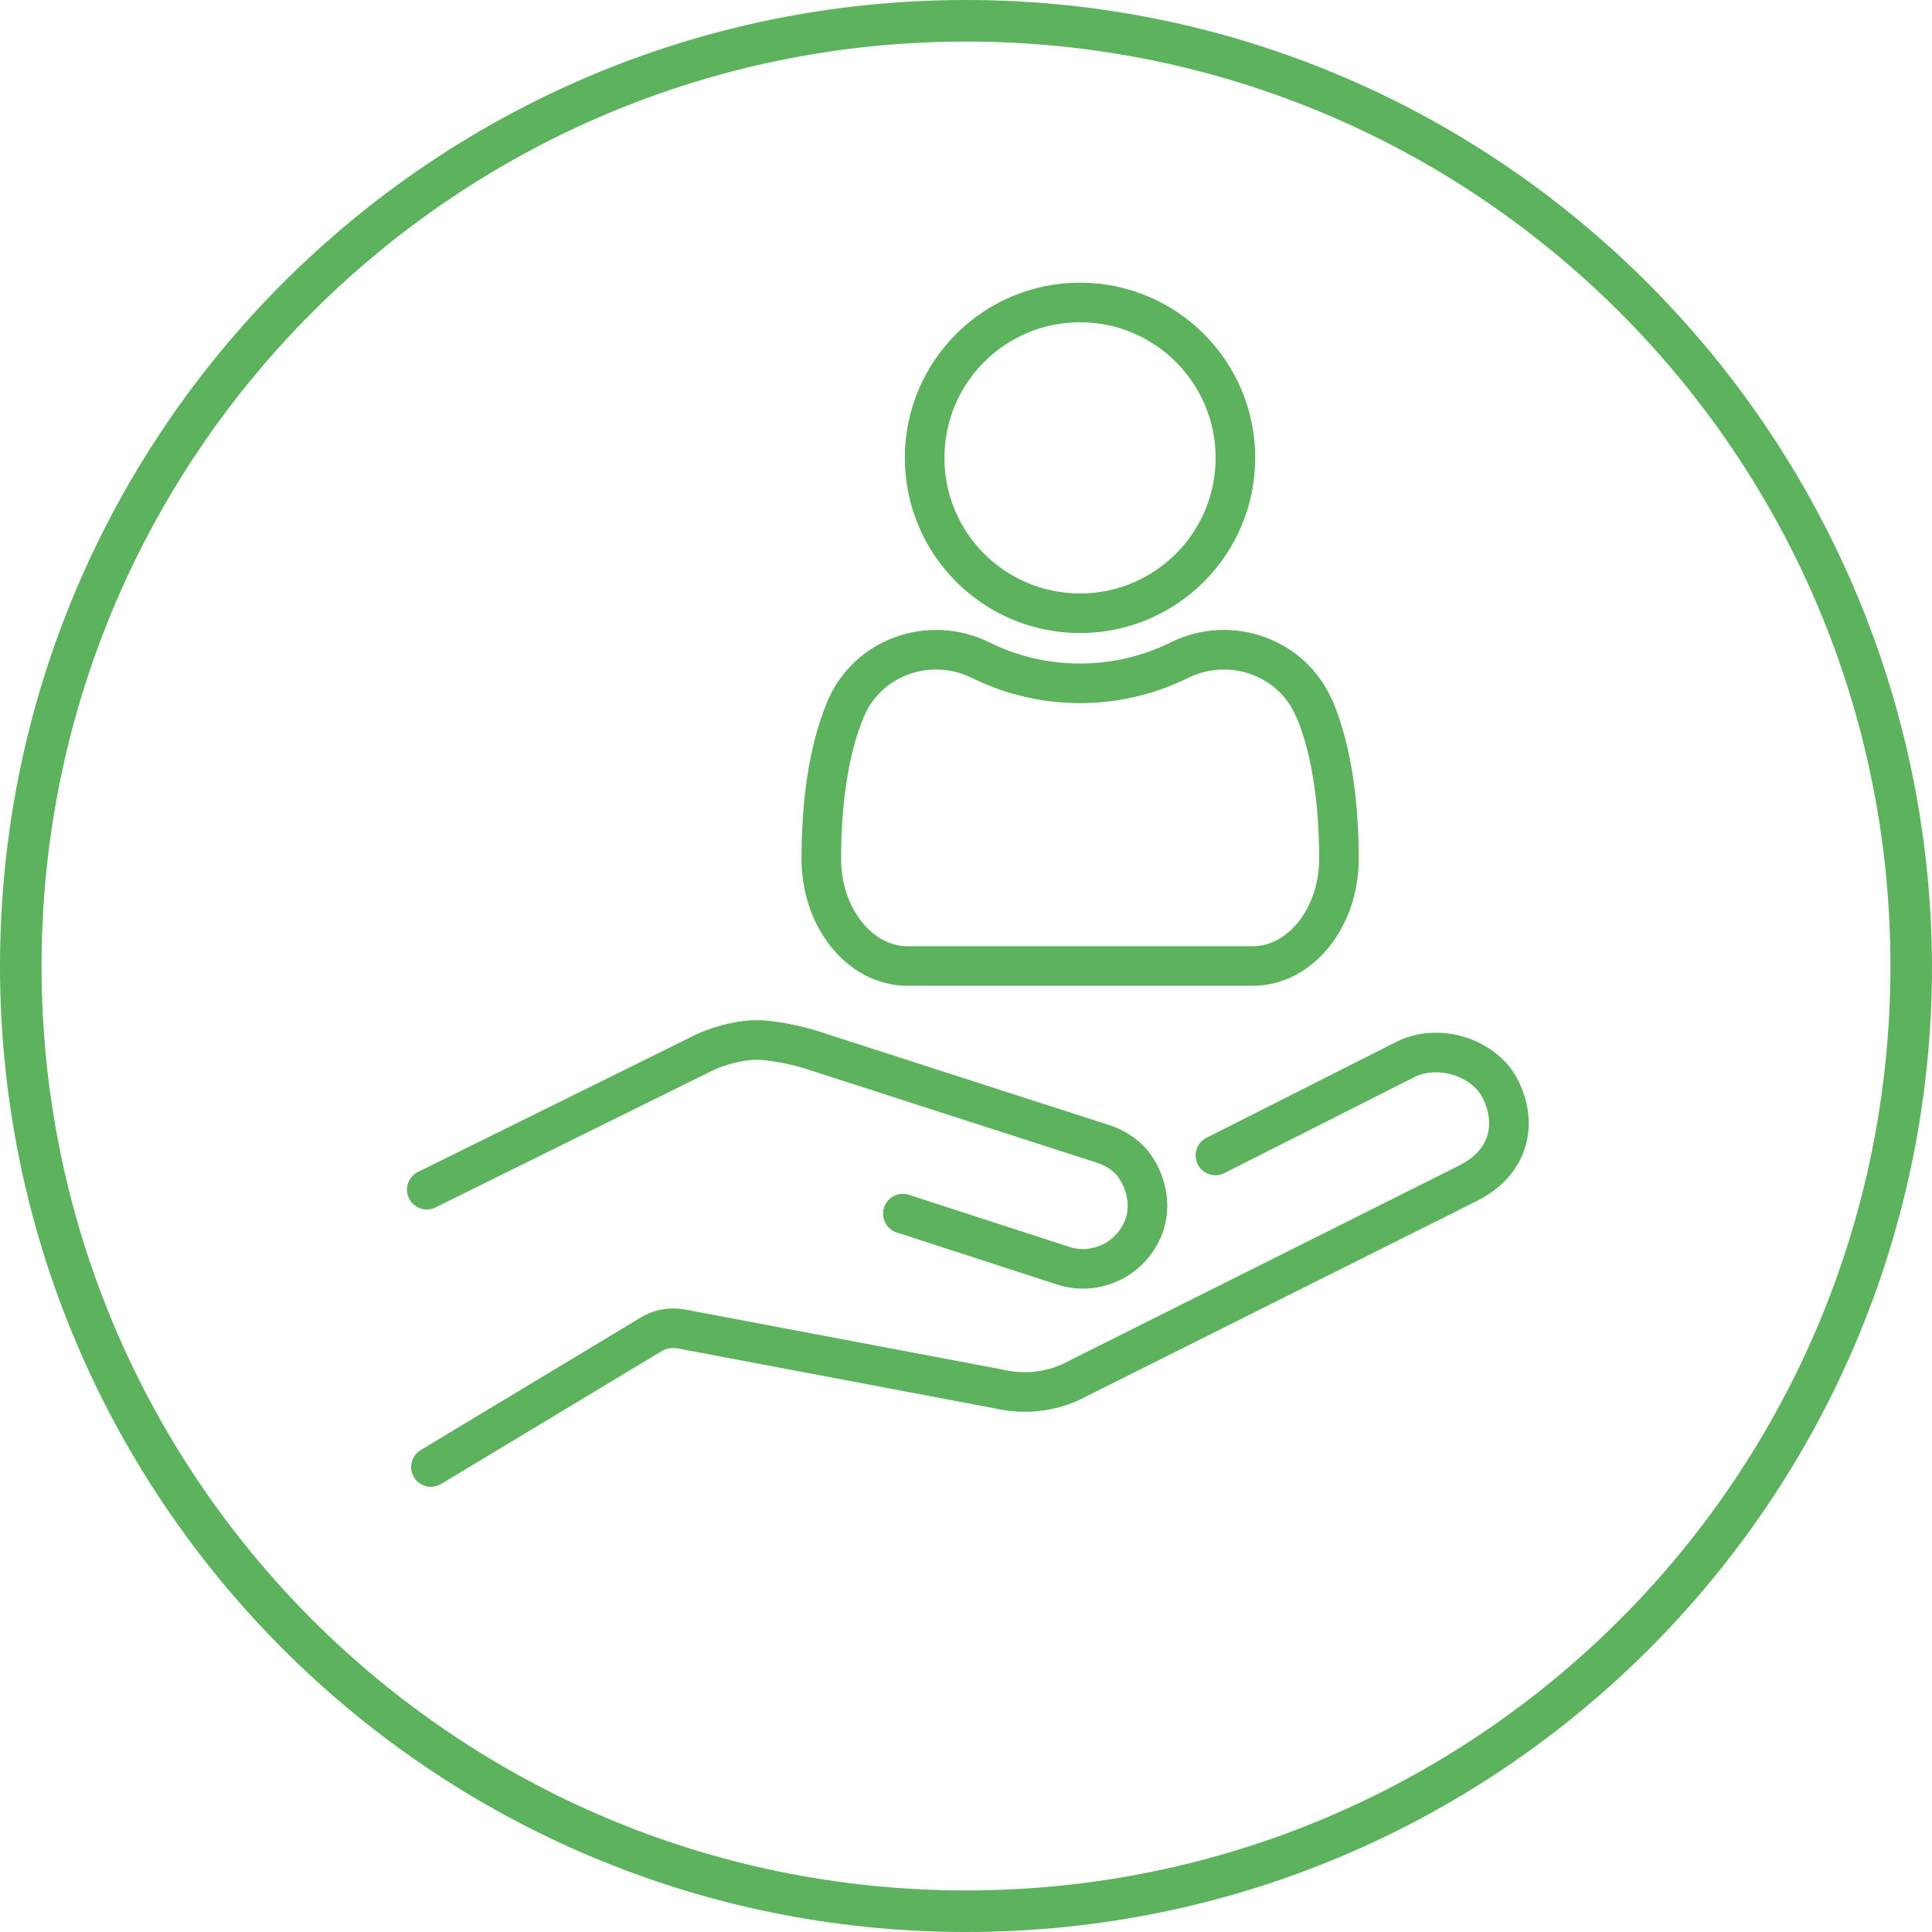 <svg xmlns="http://www.w3.org/2000/svg" id="Layer_2" data-name="Layer 2" viewBox="0 0 97.6 97.6"><defs><style>      .cls-1 {        fill: #5cb25d;      }      .cls-2 {        stroke: #37bac0;        stroke-width: 1.5px;      }      .cls-2, .cls-3 {        fill: none;        stroke-linecap: round;        stroke-linejoin: round;      }      .cls-3 {        stroke: #5cb25d;        stroke-width: 2px;      }    </style></defs><g id="Layer_1-2" data-name="Layer 1"><g><path class="cls-1" d="m97.6,48.8c0,26.9-21.8,48.8-48.8,48.8S0,75.7,0,48.8,21.8,0,48.8,0h0c26.9,0,48.7,21.9,48.8,48.8Zm-2.1,0c0-25.8-20.9-46.7-46.7-46.7S2.1,23,2.1,48.8s20.9,46.7,46.7,46.7,46.7-20.9,46.7-46.7h0Z"></path><g><path class="cls-3" d="m21.77,74.11l11.14-6.71c.33-.2.71-.3,1.1-.3.13,0,.25.01.38.03l15.97,3.02c.46.11.93.17,1.4.17.82,0,1.63-.17,2.35-.51l20.04-10.03c1.3-.65,1.78-1.54,1.96-2.18.23-.81.12-1.72-.31-2.57-.36-.74-1.09-1.34-1.99-1.65-.42-.14-.86-.21-1.28-.21-.53,0-1.04.11-1.49.33l-9.64,4.87"></path><path class="cls-3" d="m45.61,61.31l8.13,2.64c.31.1.64.15.96.15,1.42,0,2.68-.91,3.13-2.27.15-.49.18-1.04.08-1.51-.1-.57-.33-1.07-.7-1.56-.37-.44-.89-.78-1.48-.97l-14.85-4.79c-.4-.12-1.43-.39-2.44-.46-.08,0-.16,0-.24,0-1.02,0-2.14.4-2.62.63l-14.02,6.93"></path></g><g><g><circle class="cls-2" cx="54.56" cy="23.13" r="7.85"></circle><path class="cls-2" d="m66.4,35.82c-1.11-2.64-4.26-3.74-6.82-2.47-1.52.75-3.22,1.17-5.02,1.17s-3.5-.42-5.02-1.17c-2.57-1.27-5.71-.17-6.82,2.47-.92,2.19-1.23,4.98-1.23,7.57,0,2.98,1.96,5.41,4.35,5.41h17.45c2.39,0,4.35-2.43,4.35-5.41,0-2.59-.31-5.38-1.23-7.57Z"></path></g><g><circle class="cls-3" cx="54.56" cy="23.13" r="7.85"></circle><path class="cls-3" d="m66.4,35.82c-1.11-2.64-4.26-3.74-6.82-2.47-1.52.75-3.22,1.17-5.02,1.17s-3.5-.42-5.02-1.17c-2.57-1.27-5.71-.17-6.82,2.47-.92,2.19-1.23,4.98-1.23,7.57,0,2.98,1.96,5.41,4.35,5.41h17.45c2.39,0,4.35-2.43,4.35-5.41,0-2.59-.31-5.38-1.23-7.57Z"></path></g></g></g></g></svg>